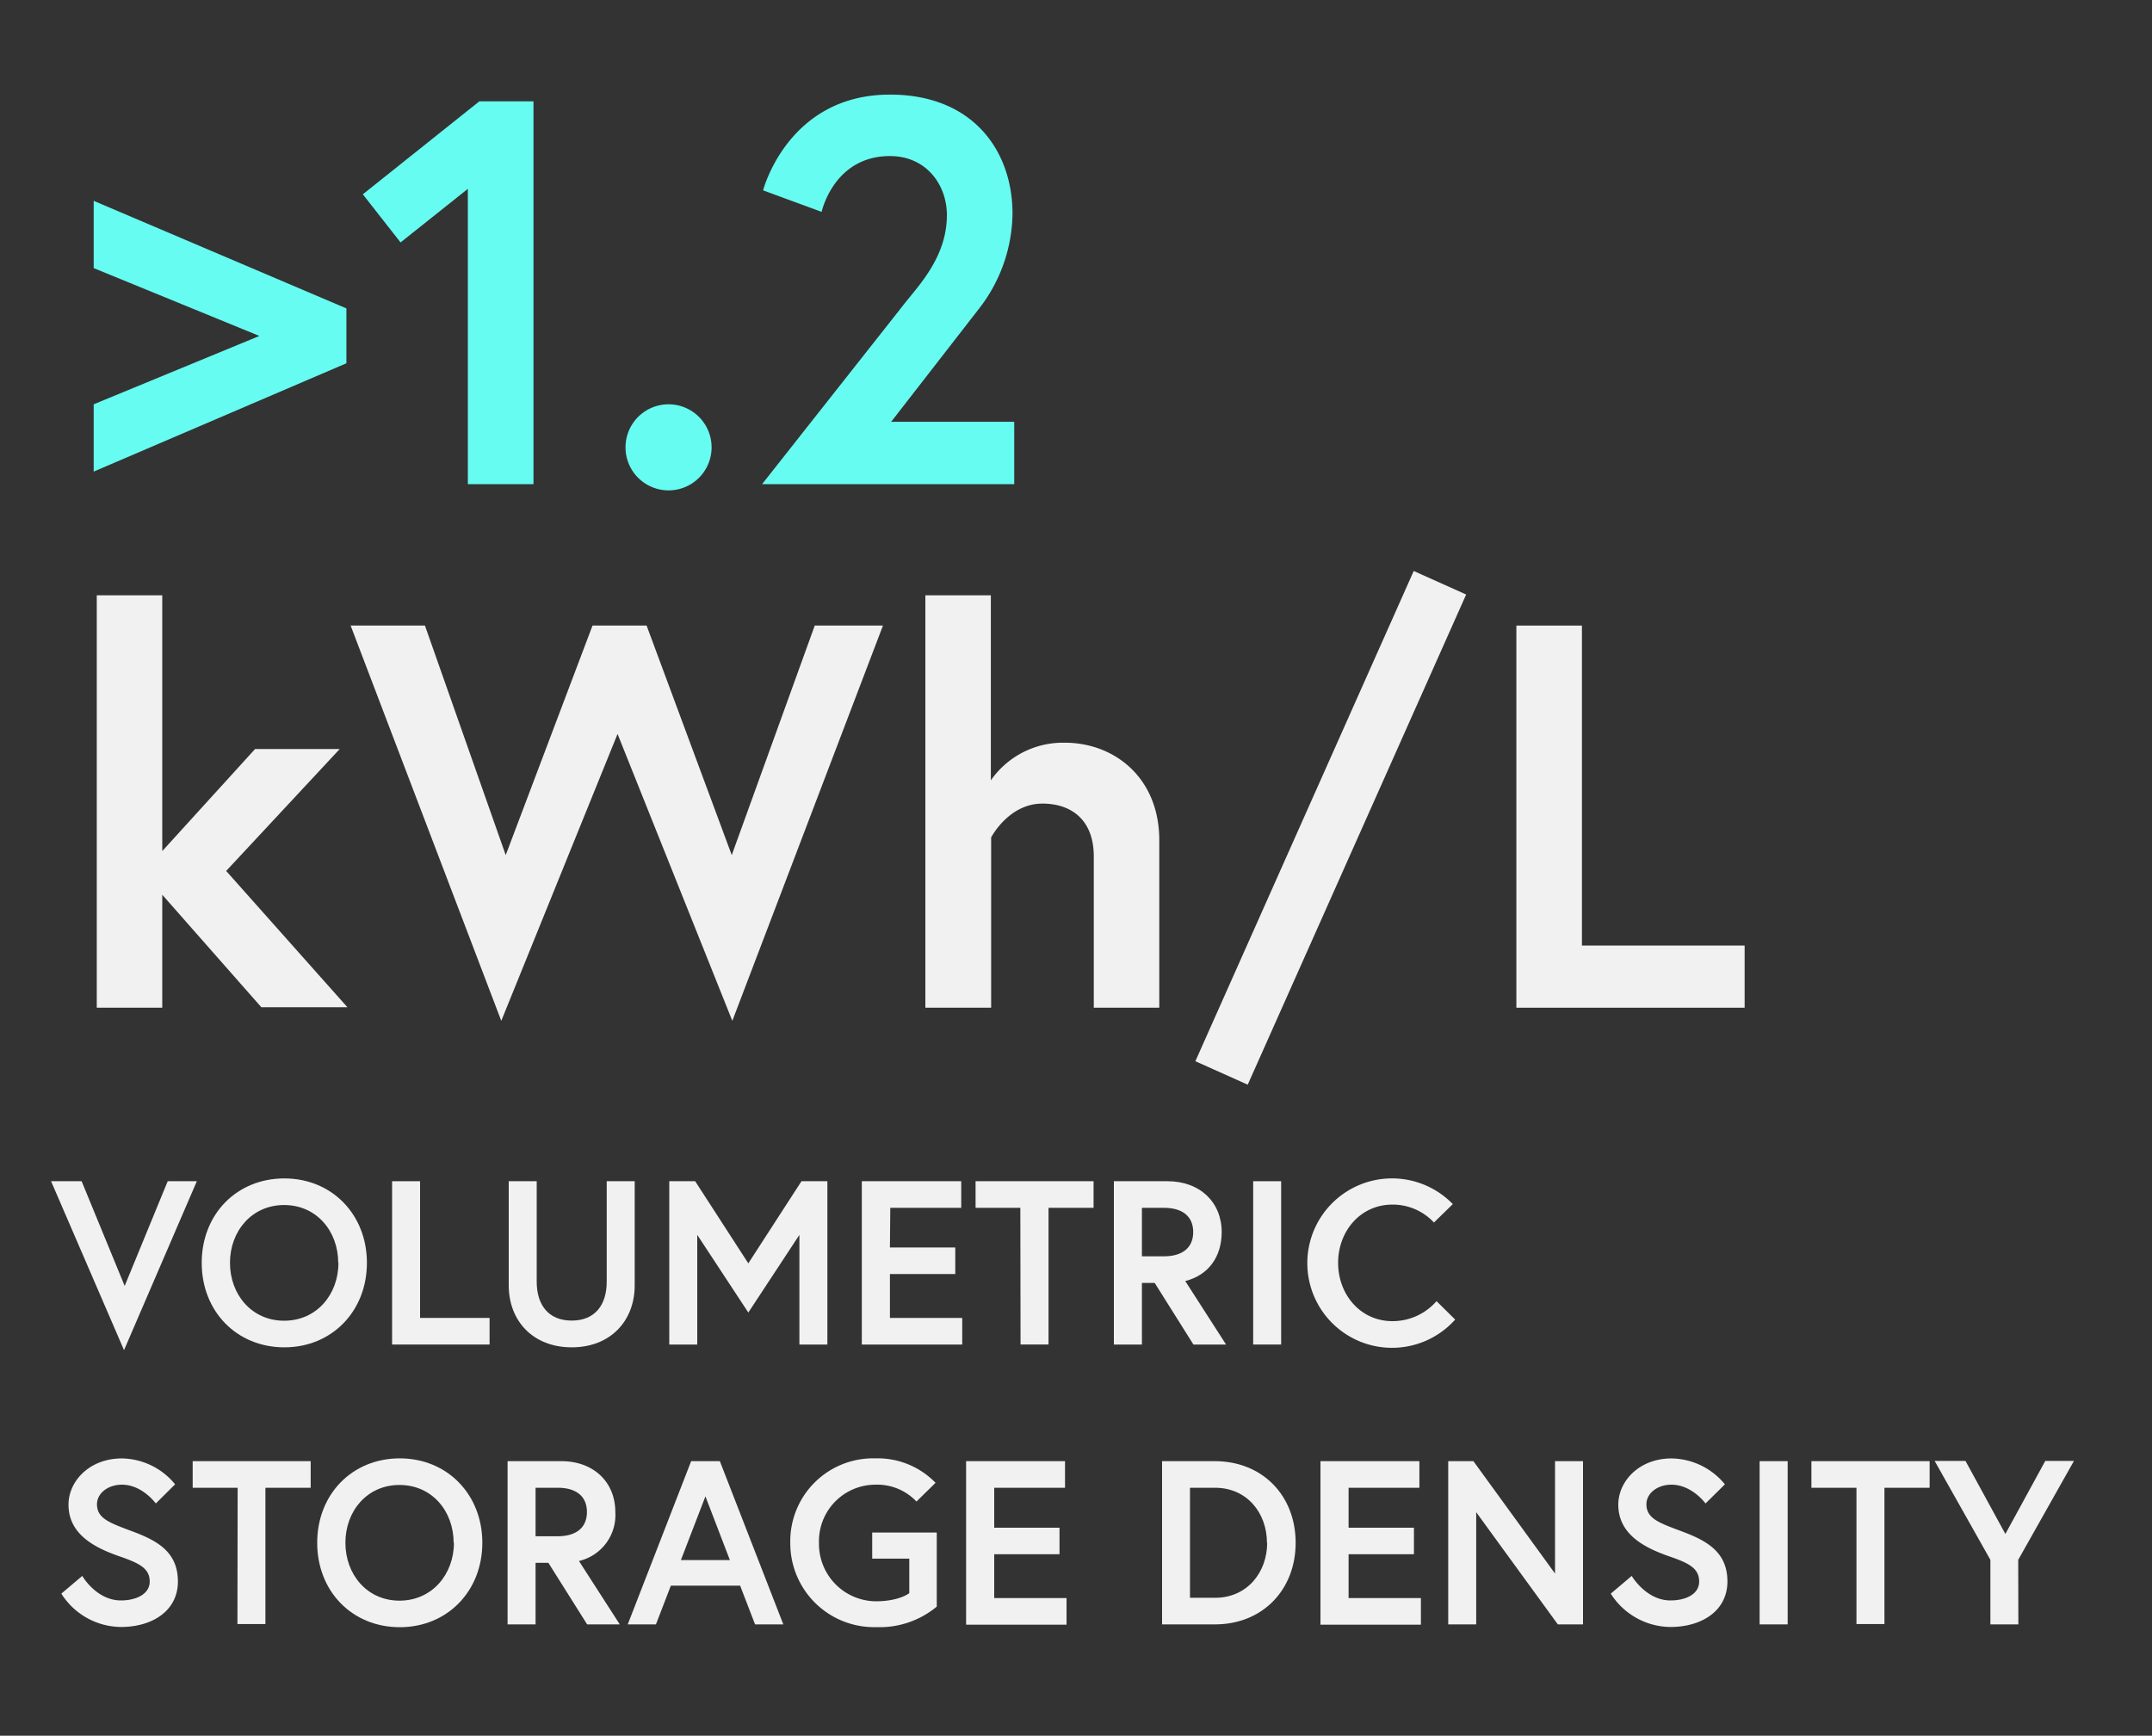 <svg id="Layer_1" data-name="Layer 1" xmlns="http://www.w3.org/2000/svg" viewBox="0 0 300 242"><rect x="0" y="0" width="300" height="242" fill="#333333" stroke="none"/><defs><style>.cls-1{fill:#67fcf1;}.cls-2{fill:#f1f1f1;}</style></defs><path class="cls-1" d="M48.29,50.65,13.06,65.75V56.37l23.1-9.53-23.1-9.46V28L48.29,43Z"/><path class="cls-1" d="M66.82,14.13h7.55V67.5H65.22V26.33L55.84,33.8l-5.26-6.71Z"/><path class="cls-1" d="M93.2,56.37a6,6,0,1,1-6,6A6,6,0,0,1,93.2,56.37Z"/><path class="cls-1" d="M125.84,42.65C127.82,40.05,132,36,132,30c0-4.27-2.9-8.24-7.93-8.24-7.85,0-9.53,7.78-9.53,7.78l-8.16-3s3.43-13.35,17.69-13.35c11.52,0,17.08,7.78,17.08,16.63A22,22,0,0,1,136.51,43L124.23,58.81h17.16V67.5H106.24Z"/><path class="cls-2" d="M22.62,118.66l12.94-14.23h11.8l-15.83,17,16.9,19h-12L22.62,124.75V140.5H13.49V83h9.13Z"/><path class="cls-2" d="M102.09,142.33l-16-40-16.21,40-21-55.11H59.24l11.26,32,12.1-32h7.54l11.87,32,11.57-32h9.51Z"/><path class="cls-2" d="M161.61,117.14V140.5h-9.13V119.42c0-5.18-3.2-7.38-7.16-7.38-4.72,0-7.15,4.72-7.15,4.72V140.5H129V83h9.13v25.8a12.25,12.25,0,0,1,10.2-5.25C155.37,103.51,161.61,108.46,161.61,117.14Z"/><path class="cls-2" d="M173.94,151.23l-7.3-3.27,30.44-68.35,7.31,3.28Z"/><path class="cls-2" d="M211.39,87.22h9.14v44.61h22.68v8.67H211.39Z"/><path class="cls-2" d="M17.29,188.24,7.12,164.69h4.26l6,14.6,6-14.6h4.06Z"/><path class="cls-2" d="M51.15,176.07c0,6.74-4.88,11.78-11.51,11.78s-11.52-5-11.52-11.78S33,164.3,39.64,164.3,51.15,169.34,51.15,176.07Zm-4,0c0-4.39-3-8.06-7.54-8.06s-7.55,3.67-7.55,8.06,3,8.07,7.55,8.07S47.18,180.46,47.18,176.07Z"/><path class="cls-2" d="M54.66,164.69h3.9v19.06h9.69v3.71H54.66Z"/><path class="cls-2" d="M84.58,164.69h3.9V179.2c0,5-3.41,8.65-8.78,8.65s-8.78-3.65-8.78-8.65V164.69h3.9v14c0,3.25,1.63,5.43,4.88,5.43s4.88-2.18,4.88-5.43Z"/><path class="cls-2" d="M96.91,164.69l7.41,11.45,7.41-11.45h3.61v22.77h-3.9V172.17L104.32,183,97.2,172.17v15.29H93.3V164.69Z"/><path class="cls-2" d="M124.06,173.93h9.11v3.7h-9.11v6.12h10.08v3.71h-14V164.69H134v3.71h-9.89Z"/><path class="cls-2" d="M142.24,168.4H136v-3.71h16.45v3.71h-6.28v19.06h-3.9Z"/><path class="cls-2" d="M155.28,164.69h7.48c4.52,0,7.55,2.93,7.55,7.09,0,3.42-1.82,6-5.08,6.83l5.69,8.85h-4.55l-5.4-8.59h-1.78v8.59h-3.91Zm11.06,7.09c0-2.24-1.56-3.38-4.07-3.38h-3.08v6.76h3.08C164.78,175.16,166.34,174,166.34,171.78Z"/><path class="cls-2" d="M174.7,164.69h3.9v22.77h-3.9Z"/><path class="cls-2" d="M200.26,181.41l2.6,2.57a11.81,11.81,0,1,1-.33-16.1l-2.63,2.57a7.84,7.84,0,0,0-5.79-2.5c-4.48,0-7.57,3.73-7.57,8.12s3.09,8.13,7.57,8.13A8.12,8.12,0,0,0,200.26,181.41Z"/><path class="cls-2" d="M16.68,217c-3.35-1.17-7.13-3-7.13-7.22,0-3.22,2.87-6.44,7.45-6.44a9.76,9.76,0,0,1,7.41,3.61l-2.69,2.67S19.83,207,17,207c-1.95,0-3.48,1.2-3.48,2.73,0,2,1.79,2.6,4.91,3.77,3.48,1.3,6.37,2.86,6.37,7s-3.64,6.34-7.93,6.34a9.94,9.94,0,0,1-8.32-4.65l2.92-2.47s1.95,3.42,5.4,3.42c1.95,0,4-.79,4-2.64S19.37,217.93,16.68,217Z"/><path class="cls-2" d="M33.13,207.43H26.86v-3.71H43.31v3.71H37v19h-3.9Z"/><path class="cls-2" d="M67.24,215.1c0,6.73-4.87,11.77-11.51,11.77s-11.51-5-11.51-11.77,4.88-11.77,11.51-11.77S67.24,208.37,67.24,215.1Zm-4,0c0-4.39-3-8.06-7.55-8.06s-7.54,3.67-7.54,8.06,3,8.07,7.54,8.07S63.28,219.49,63.28,215.1Z"/><path class="cls-2" d="M70.76,203.72h7.48c4.52,0,7.54,2.93,7.54,7.09a6.58,6.58,0,0,1-5.07,6.83l5.69,8.84H81.85l-5.4-8.58H74.66v8.58h-3.9Zm11.06,7.09c0-2.25-1.57-3.38-4.07-3.38H74.66v6.76h3.09C80.25,214.19,81.82,213.05,81.82,210.81Z"/><path class="cls-2" d="M96.35,203.72h4l8.85,22.76h-3.94l-2.08-5.4H93.52l-2.08,5.4H87.51Zm-1.43,13.79h6.83l-3.41-8.88Z"/><path class="cls-2" d="M126.76,222.12v-4.81h-5.17v-3.64h9V224a12.45,12.45,0,0,1-8.42,2.86,11.69,11.69,0,0,1-12-11.77A11.55,11.55,0,0,1,122,203.33a11.25,11.25,0,0,1,8.42,3.41l-2.66,2.61A7.54,7.54,0,0,0,122,207a7.88,7.88,0,0,0-7.83,8.13,8,8,0,0,0,8,8.13C125.43,223.23,126.76,222.12,126.76,222.12Z"/><path class="cls-2" d="M138.6,213h9.1v3.7h-9.1v6.11h10.08v3.71h-14V203.72h13.79v3.71H138.6Z"/><path class="cls-2" d="M180.62,215.1c0,6.57-4.62,11.38-11.26,11.38H162V203.72h7.34C176,203.72,180.62,208.53,180.62,215.1Zm-4,0c0-4.16-2.8-7.67-7.22-7.67h-3.51v15.34h3.51C173.85,222.77,176.65,219.23,176.65,215.1Z"/><path class="cls-2" d="M188,213h9.11v3.7H188v6.11h10.08v3.71h-14V203.72h13.79v3.71H188Z"/><path class="cls-2" d="M205.4,203.72l11.38,15.67V203.72h3.9v22.76h-3.51l-11.38-15.64v15.64h-3.9V203.72Z"/><path class="cls-2" d="M232.72,217c-3.35-1.17-7.12-3-7.12-7.22,0-3.22,2.86-6.44,7.44-6.44a9.8,9.8,0,0,1,7.42,3.61l-2.7,2.67S235.87,207,233,207c-1.95,0-3.48,1.2-3.48,2.73,0,2,1.79,2.6,4.91,3.77,3.48,1.3,6.38,2.86,6.38,7s-3.65,6.34-7.94,6.34a9.94,9.94,0,0,1-8.32-4.65l2.92-2.47s2,3.42,5.4,3.42c2,0,4-.79,4-2.64S235.42,217.93,232.72,217Z"/><path class="cls-2" d="M245.3,203.72h3.91v22.76H245.3Z"/><path class="cls-2" d="M258.8,207.43h-6.28v-3.71H269v3.71H262.7v19h-3.9Z"/><path class="cls-2" d="M281.37,226.48h-3.9v-9l-7.77-13.79H274l5.56,10.18,5.56-10.18h4l-7.77,13.79Z"/></svg>